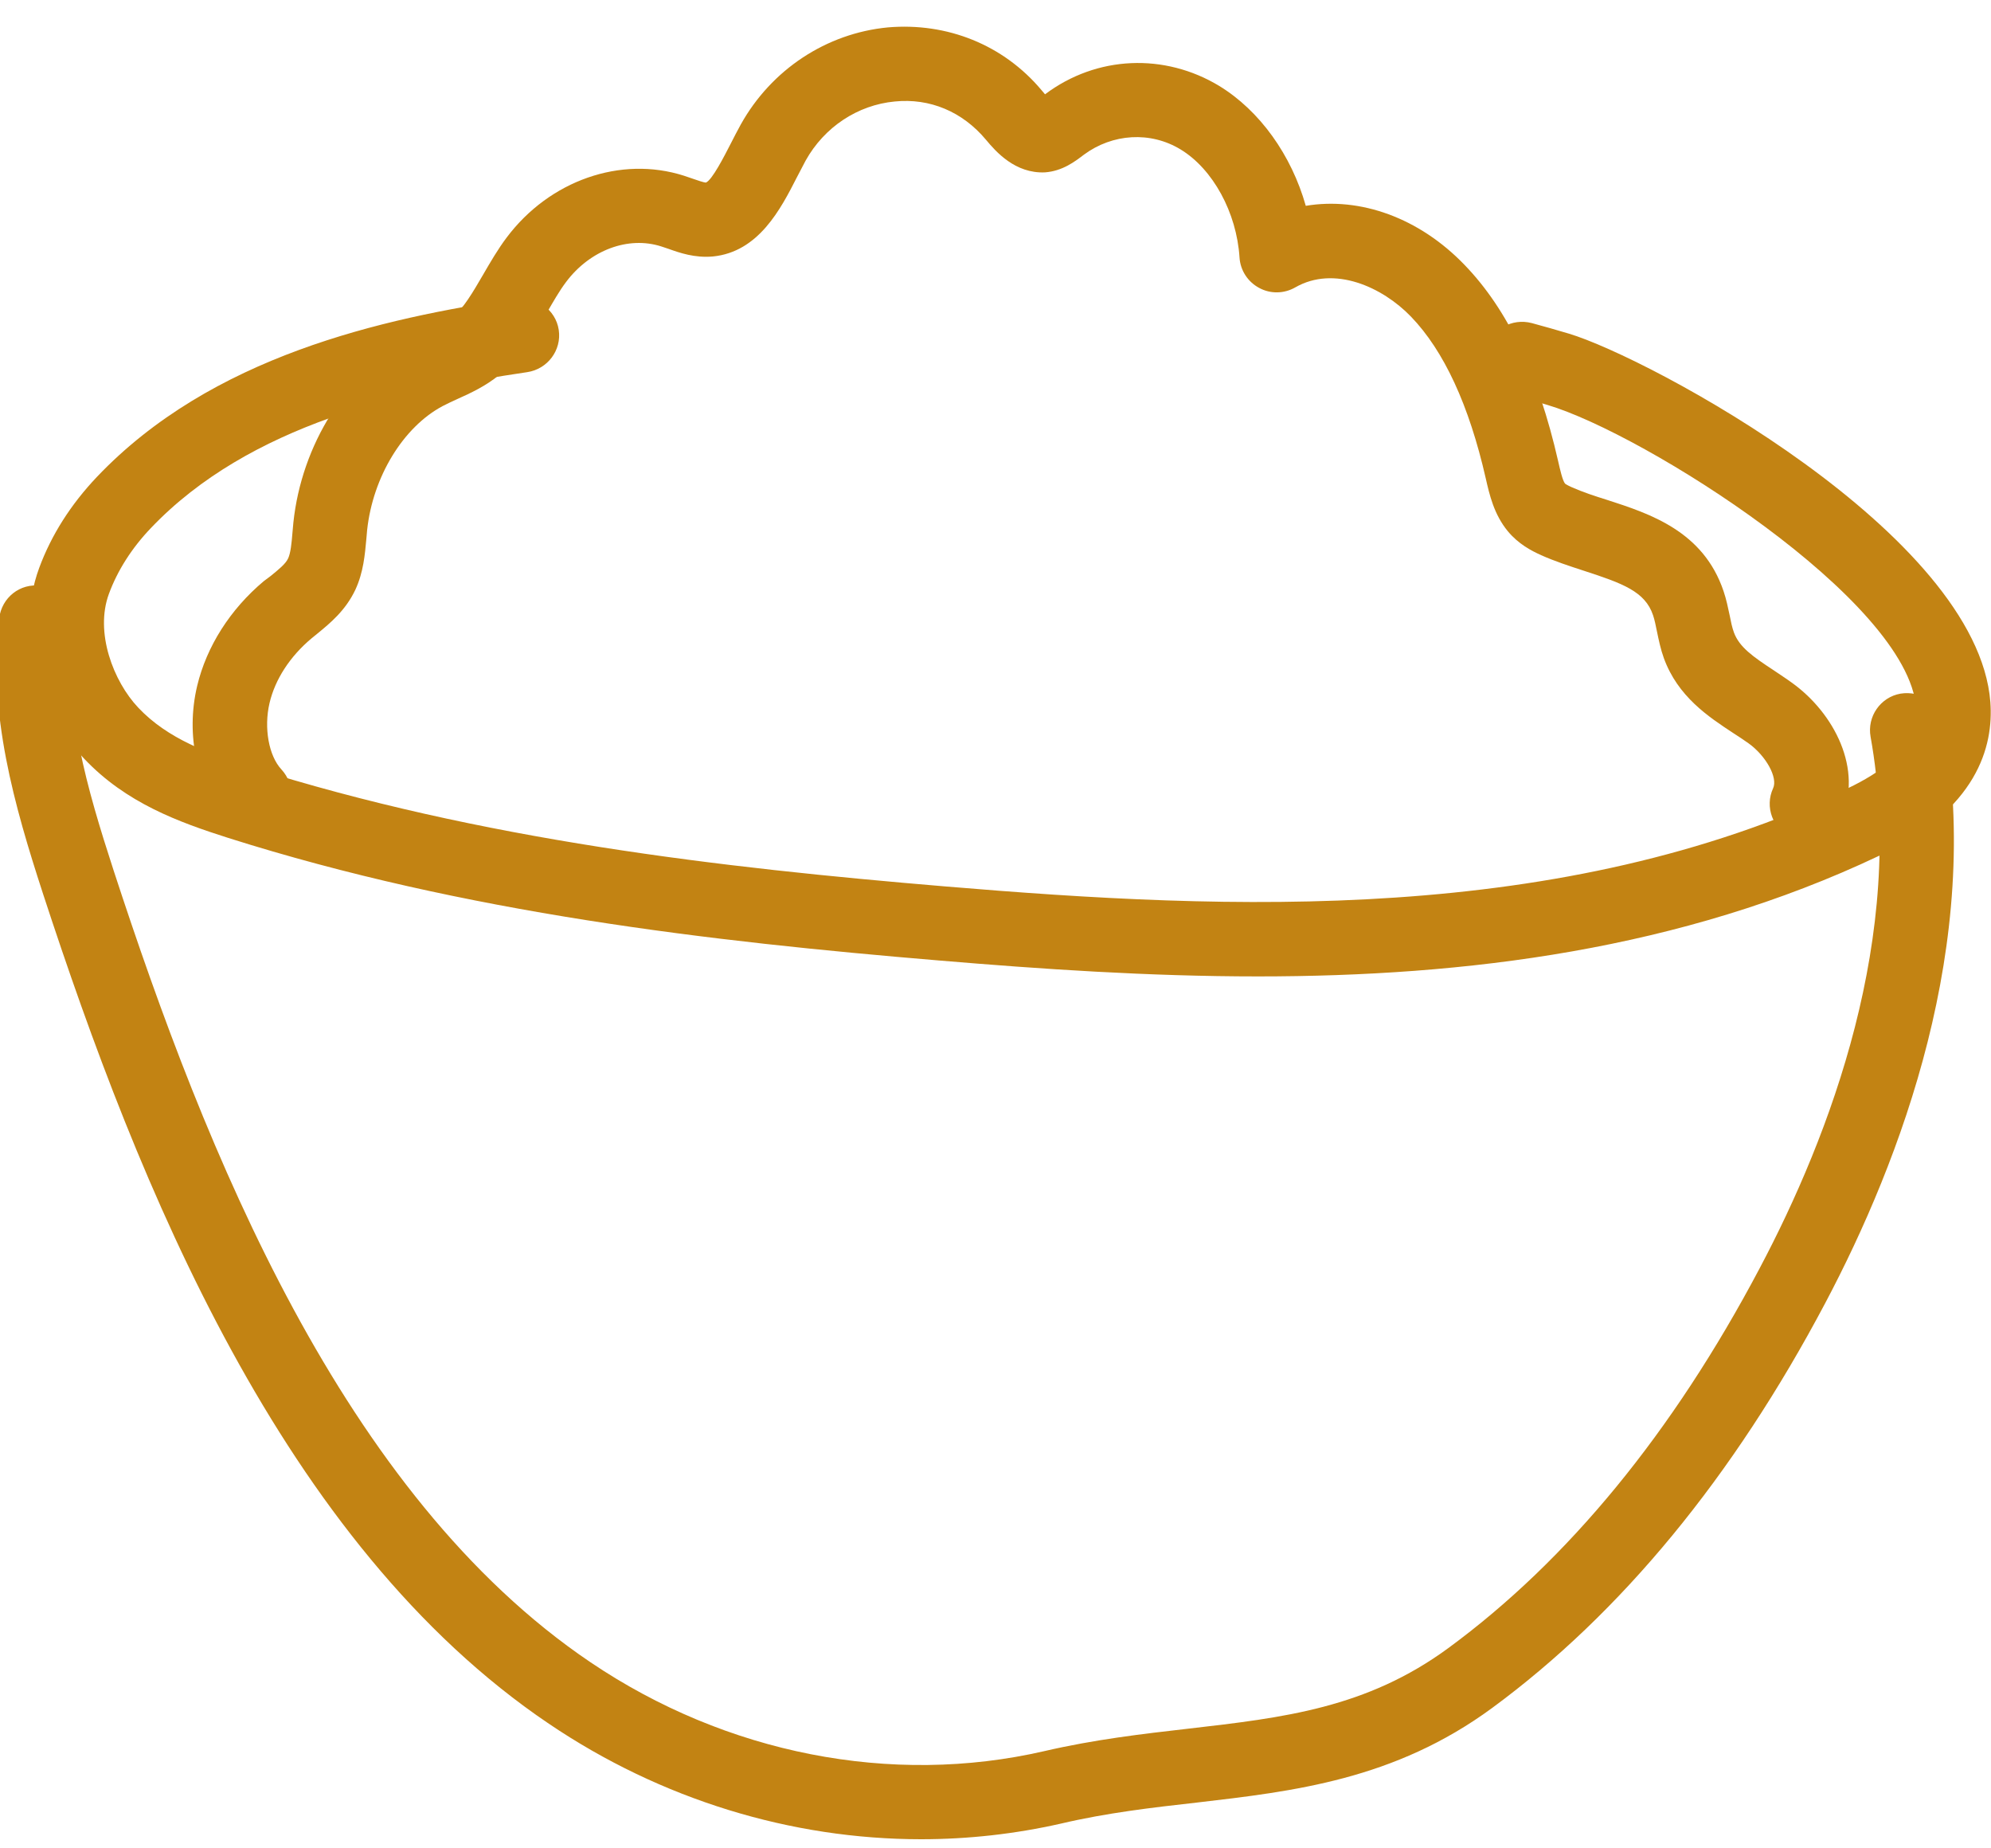<?xml version="1.0" encoding="utf-8"?>
<!-- Generator: Adobe Illustrator 24.3.0, SVG Export Plug-In . SVG Version: 6.00 Build 0)  -->
<svg version="1.1" xmlns="http://www.w3.org/2000/svg" xmlns:xlink="http://www.w3.org/1999/xlink" x="0px" y="0px"
	 viewBox="0 0 125 116" style="enable-background:new 0 0 125 116;" xml:space="preserve">
<style type="text/css">
	.st0{fill:#672F25;}
	.st1{fill:#C65F00;}
	.st2{fill:#6F1E0E;}
	.st3{fill:#DB600A;}
	.st4{fill:#E3D9CB;}
	.st5{fill:#778028;}
	.st6{clip-path:url(#SVGID_2_);fill:#682F26;}
	.st7{clip-path:url(#SVGID_2_);fill:#778028;}
	.st8{clip-path:url(#SVGID_4_);fill:#FFFFFF;}
	.st9{clip-path:url(#SVGID_6_);fill:#439B34;}
	.st10{clip-path:url(#SVGID_8_);fill:#E48A50;}
	.st11{clip-path:url(#SVGID_8_);}
	.st12{fill:#AA3522;}
	.st13{clip-path:url(#SVGID_8_);fill:#3A4119;}
	
		.st14{clip-path:url(#SVGID_8_);fill:none;stroke:#3A4119;stroke-width:2;stroke-linecap:round;stroke-linejoin:round;stroke-miterlimit:10;}
	.st15{clip-path:url(#SVGID_8_);fill:#768028;}
	.st16{clip-path:url(#SVGID_8_);fill:#E3D9CB;}
	.st17{clip-path:url(#SVGID_8_);fill:#AA3522;}
	.st18{clip-path:url(#SVGID_8_);fill:none;stroke:#768028;stroke-linecap:round;stroke-linejoin:round;stroke-miterlimit:10;}
	.st19{clip-path:url(#SVGID_8_);fill:none;stroke:#C7802A;stroke-miterlimit:10;}
	.st20{clip-path:url(#SVGID_10_);fill:#682F26;}
	.st21{clip-path:url(#SVGID_10_);fill:#E3D9CB;}
	
		.st22{clip-path:url(#SVGID_10_);fill:none;stroke:#778028;stroke-width:1.05;stroke-linecap:round;stroke-linejoin:round;stroke-miterlimit:10;}
	
		.st23{clip-path:url(#SVGID_10_);fill:none;stroke:#683025;stroke-width:0.787;stroke-linecap:round;stroke-linejoin:round;stroke-dasharray:0,2.355;}
	.st24{clip-path:url(#SVGID_12_);fill:#E48A50;}
	.st25{clip-path:url(#SVGID_12_);}
	.st26{clip-path:url(#SVGID_12_);fill:#3A4119;}
	
		.st27{clip-path:url(#SVGID_12_);fill:none;stroke:#3A4119;stroke-width:2;stroke-linecap:round;stroke-linejoin:round;stroke-miterlimit:10;}
	.st28{clip-path:url(#SVGID_12_);fill:#768028;}
	.st29{clip-path:url(#SVGID_12_);fill:#AA3522;}
	.st30{clip-path:url(#SVGID_12_);fill:#E3D9CB;}
	.st31{clip-path:url(#SVGID_12_);fill:none;stroke:#768028;stroke-linecap:round;stroke-linejoin:round;stroke-miterlimit:10;}
	.st32{clip-path:url(#SVGID_12_);fill:none;stroke:#C7802A;stroke-miterlimit:10;}
	.st33{clip-path:url(#SVGID_14_);fill:#E3D9CB;}
	.st34{clip-path:url(#SVGID_14_);fill:#682F26;}
	.st35{clip-path:url(#SVGID_16_);fill:#682F26;}
	.st36{clip-path:url(#SVGID_16_);fill:#E3D9CB;}
	.st37{clip-path:url(#SVGID_18_);fill:#E48A50;}
	.st38{clip-path:url(#SVGID_18_);fill:#3A4119;}
	.st39{clip-path:url(#SVGID_20_);fill:#682F26;}
	.st40{clip-path:url(#SVGID_20_);fill:#778028;}
	.st41{clip-path:url(#SVGID_22_);fill:#FFFFFF;}
	.st42{clip-path:url(#SVGID_24_);fill:#439B34;}
	.st43{clip-path:url(#SVGID_26_);fill:#682F26;}
	.st44{clip-path:url(#SVGID_26_);fill:#E3D9CB;}
	
		.st45{clip-path:url(#SVGID_26_);fill:none;stroke:#778028;stroke-width:1.05;stroke-linecap:round;stroke-linejoin:round;stroke-miterlimit:10;}
	
		.st46{clip-path:url(#SVGID_26_);fill:none;stroke:#683025;stroke-width:0.787;stroke-linecap:round;stroke-linejoin:round;stroke-dasharray:0,2.355;}
	.st47{clip-path:url(#SVGID_28_);fill:#EAA600;}
	.st48{clip-path:url(#SVGID_28_);fill:#B5351A;}
	.st49{clip-path:url(#SVGID_28_);fill:#D94D23;}
	.st50{clip-path:url(#SVGID_28_);fill:#42491B;}
	.st51{clip-path:url(#SVGID_28_);fill:#778028;}
	.st52{clip-path:url(#SVGID_30_);fill:#EAA600;}
	.st53{clip-path:url(#SVGID_30_);fill:#D94D23;}
	.st54{clip-path:url(#SVGID_30_);fill:#42491B;}
	.st55{clip-path:url(#SVGID_30_);fill:#778028;}
	.st56{clip-path:url(#SVGID_32_);fill:#EAA600;}
	.st57{clip-path:url(#SVGID_32_);fill:#B5351A;}
	.st58{clip-path:url(#SVGID_32_);fill:#E3D9CB;}
	.st59{clip-path:url(#SVGID_32_);fill:#682F26;}
	.st60{clip-path:url(#SVGID_34_);fill:#682F26;}
	.st61{clip-path:url(#SVGID_34_);fill:#E3D9CB;}
	.st62{fill:#768028;}
	.st63{clip-path:url(#SVGID_36_);fill:#683025;}
	.st64{clip-path:url(#SVGID_36_);fill:#768028;}
	.st65{clip-path:url(#SVGID_38_);fill:#FFFFFF;}
	.st66{clip-path:url(#SVGID_40_);fill:#439B34;}
	.st67{clip-path:url(#SVGID_40_);}
	.st68{clip-path:url(#SVGID_42_);fill:#D6803E;}
	.st69{clip-path:url(#SVGID_42_);fill:#3A4119;}
	
		.st70{clip-path:url(#SVGID_42_);fill:none;stroke:#3A4119;stroke-width:2;stroke-linecap:round;stroke-linejoin:round;stroke-miterlimit:10;}
	.st71{clip-path:url(#SVGID_42_);fill:#768028;}
	.st72{clip-path:url(#SVGID_42_);fill:#E3D9CB;}
	.st73{clip-path:url(#SVGID_42_);fill:#AE6824;}
	.st74{clip-path:url(#SVGID_42_);fill:none;stroke:#768028;stroke-linecap:round;stroke-linejoin:round;stroke-miterlimit:10;}
	.st75{clip-path:url(#SVGID_42_);fill:none;stroke:#C7802A;stroke-miterlimit:10;}
	.st76{clip-path:url(#SVGID_44_);fill:#683025;}
	.st77{clip-path:url(#SVGID_44_);fill:#E3D9CB;}
	
		.st78{clip-path:url(#SVGID_44_);fill:none;stroke:#768028;stroke-width:1.05;stroke-linecap:round;stroke-linejoin:round;stroke-miterlimit:10;}
	.st79{clip-path:url(#SVGID_46_);fill:#87943F;}
	.st80{clip-path:url(#SVGID_46_);fill:#DB5E61;}
	.st81{clip-path:url(#SVGID_46_);fill:#804885;}
	.st82{clip-path:url(#SVGID_46_);fill:#454C1C;}
	.st83{clip-path:url(#SVGID_46_);fill:#3A4119;}
	.st84{clip-path:url(#SVGID_46_);fill:#494F20;}
	.st85{clip-path:url(#SVGID_46_);fill:#E2838A;}
	.st86{clip-path:url(#SVGID_46_);fill:#AF1C67;}
	.st87{clip-path:url(#SVGID_48_);fill:#E3D9CB;}
	.st88{clip-path:url(#SVGID_48_);fill:#87943F;}
	.st89{clip-path:url(#SVGID_48_);fill:#DB5E61;}
	.st90{clip-path:url(#SVGID_50_);fill:#DB5E61;}
	.st91{clip-path:url(#SVGID_50_);fill:#804885;}
	.st92{clip-path:url(#SVGID_50_);fill:#454C1C;}
	.st93{clip-path:url(#SVGID_50_);fill:#3A4119;}
	.st94{clip-path:url(#SVGID_50_);fill:#494F20;}
	.st95{clip-path:url(#SVGID_50_);fill:#E2838A;}
	.st96{clip-path:url(#SVGID_50_);fill:#AF1C67;}
	.st97{clip-path:url(#SVGID_52_);fill:#AF1C67;}
	.st98{clip-path:url(#SVGID_52_);fill:#E3D9CB;}
	.st99{clip-path:url(#SVGID_52_);fill:#682F26;}
	.st100{clip-path:url(#SVGID_54_);fill:#682F26;}
	.st101{clip-path:url(#SVGID_54_);fill:#E3D9CB;}
	
		.st102{clip-path:url(#SVGID_54_);fill:none;stroke:#683025;stroke-width:0.787;stroke-linecap:round;stroke-linejoin:round;stroke-dasharray:0,2.355;}
	.st103{fill:#683025;}
	.st104{fill:#682F26;}
	.st105{fill:none;stroke:#672F25;stroke-miterlimit:10;}
	.st106{fill:none;stroke:#672F25;stroke-linecap:round;stroke-linejoin:round;stroke-miterlimit:10;}
	.st107{opacity:0.43;fill:#FFFFFF;}
	.st108{fill:#FFFFFF;}
	.st109{fill:#D65F00;}
	.st110{clip-path:url(#SVGID_70_);}
	.st111{clip-path:url(#SVGID_72_);}
	.st112{fill:none;stroke:#C65F00;stroke-width:2;stroke-linecap:round;stroke-linejoin:round;stroke-miterlimit:10;}
	.st113{fill:none;stroke:#672F25;stroke-width:2;stroke-linecap:round;stroke-linejoin:round;stroke-miterlimit:10;}
	.st114{clip-path:url(#SVGID_104_);fill:#C65F00;}
	.st115{opacity:0.43;}
	.st116{clip-path:url(#SVGID_108_);}
	.st117{fill:none;stroke:#C65F00;stroke-miterlimit:10;}
	.st118{fill:none;stroke:#C65F00;stroke-width:0.5;stroke-miterlimit:10;}
	.st119{fill:#EADDCC;}
	.st120{fill:#FFFFFF;stroke:#020202;stroke-miterlimit:10;}
	.st121{fill:#C55F10;}
	.st122{fill:#683026;}
	.st123{fill:#439A34;}
	.st124{fill:#54221D;}
	.st125{fill:#63771E;}
	.st126{fill:#9D3E15;}
	.st127{fill:#54231C;}
	.st128{clip-path:url(#SVGID_118_);fill:#EADDCC;}
	.st129{clip-path:url(#SVGID_118_);fill:#802412;}
	.st130{clip-path:url(#SVGID_118_);fill:#D77650;}
	.st131{clip-path:url(#SVGID_118_);fill:#BB552C;}
	
		.st132{clip-path:url(#SVGID_118_);fill:none;stroke:#802412;stroke-width:1.899;stroke-linecap:round;stroke-linejoin:round;stroke-miterlimit:10;}
	
		.st133{clip-path:url(#SVGID_118_);fill:none;stroke:#D7764F;stroke-width:0.949;stroke-linecap:round;stroke-linejoin:round;stroke-miterlimit:10;}
	.st134{clip-path:url(#SVGID_118_);fill:none;stroke:#B04117;stroke-width:0.949;stroke-miterlimit:10;}
	.st135{fill:#201C52;}
	.st136{fill:#D50022;}
	.st137{fill:#3578A1;}
	.st138{clip-path:url(#SVGID_120_);fill:#EBDECB;}
	.st139{clip-path:url(#SVGID_120_);fill:#144B70;}
	.st140{clip-path:url(#SVGID_120_);fill:#0F425F;}
	.st141{clip-path:url(#SVGID_120_);fill:#94CCDA;}
	.st142{clip-path:url(#SVGID_120_);fill:#197A92;}
	.st143{clip-path:url(#SVGID_120_);fill:#EADDCC;}
	
		.st144{clip-path:url(#SVGID_120_);fill:none;stroke:#0F425F;stroke-width:1.899;stroke-linecap:round;stroke-linejoin:round;stroke-miterlimit:10;}
	
		.st145{clip-path:url(#SVGID_120_);fill:none;stroke:#94CCDA;stroke-width:0.949;stroke-linecap:round;stroke-linejoin:round;stroke-miterlimit:10;}
	.st146{clip-path:url(#SVGID_120_);fill:none;stroke:#94CCDA;stroke-width:0.949;stroke-miterlimit:10;}
	.st147{clip-path:url(#SVGID_120_);}
	.st148{fill:#144B70;}
	.st149{fill:#0F425F;}
	.st150{fill:#94CCDA;}
	.st151{fill:#197A92;}
	.st152{fill:none;stroke:#0F425F;stroke-width:1.899;stroke-linecap:round;stroke-linejoin:round;stroke-miterlimit:10;}
	.st153{fill:none;stroke:#94CCDA;stroke-width:0.949;stroke-linecap:round;stroke-linejoin:round;stroke-miterlimit:10;}
	.st154{fill:none;stroke:#94CCDA;stroke-width:0.949;stroke-miterlimit:10;}
	.st155{fill:#C51D13;}
	.st156{clip-path:url(#SVGID_122_);fill:#EBDECB;}
	.st157{clip-path:url(#SVGID_122_);fill:#720D0F;}
	.st158{clip-path:url(#SVGID_122_);fill:#931813;}
	.st159{clip-path:url(#SVGID_122_);fill:#EEA7A2;}
	.st160{clip-path:url(#SVGID_122_);fill:#E25F45;}
	.st161{clip-path:url(#SVGID_122_);fill:#620D0E;}
	.st162{clip-path:url(#SVGID_122_);fill:#EADDCC;}
	
		.st163{clip-path:url(#SVGID_122_);fill:none;stroke:#620D0E;stroke-width:1.899;stroke-linecap:round;stroke-linejoin:round;stroke-miterlimit:10;}
	
		.st164{clip-path:url(#SVGID_122_);fill:none;stroke:#EEA7A2;stroke-width:0.949;stroke-linecap:round;stroke-linejoin:round;stroke-miterlimit:10;}
	.st165{clip-path:url(#SVGID_122_);fill:none;stroke:#EEA7A2;stroke-width:0.949;stroke-miterlimit:10;}
	.st166{clip-path:url(#SVGID_124_);fill:#F1A200;}
	.st167{clip-path:url(#SVGID_124_);}
	.st168{fill:#B02215;}
	.st169{fill:#DA361B;}
	.st170{fill:#333A15;}
	.st171{clip-path:url(#SVGID_124_);fill:#B02215;}
	.st172{clip-path:url(#SVGID_124_);fill:#DA361B;}
	.st173{clip-path:url(#SVGID_124_);fill:#63771E;}
	.st174{clip-path:url(#SVGID_124_);fill:#333A15;}
	.st175{fill:#C28313;}
	.st176{clip-path:url(#SVGID_126_);fill:#EBDECB;}
	.st177{clip-path:url(#SVGID_126_);fill:#754511;}
	
		.st178{clip-path:url(#SVGID_126_);fill:none;stroke:#EBAE46;stroke-width:0.949;stroke-linecap:round;stroke-linejoin:round;stroke-miterlimit:10;}
	.st179{clip-path:url(#SVGID_126_);fill:#EBAE46;}
	.st180{clip-path:url(#SVGID_126_);fill:#935C12;}
	.st181{clip-path:url(#SVGID_126_);fill:#BF9015;}
	.st182{clip-path:url(#SVGID_126_);fill:#EADDCC;}
	
		.st183{clip-path:url(#SVGID_126_);fill:none;stroke:#754511;stroke-width:1.899;stroke-linecap:round;stroke-linejoin:round;stroke-miterlimit:10;}
	.st184{clip-path:url(#SVGID_126_);fill:none;stroke:#EBAE46;stroke-width:0.949;stroke-miterlimit:10;}
	.st185{clip-path:url(#SVGID_126_);}
	.st186{fill:#754511;}
	.st187{fill:#935C12;}
	.st188{fill:#EBAE46;}
	.st189{fill:#BF9015;}
	.st190{fill:none;stroke:#754511;stroke-width:1.899;stroke-linecap:round;stroke-linejoin:round;stroke-miterlimit:10;}
	.st191{fill:none;stroke:#EBAE46;stroke-width:0.949;stroke-linecap:round;stroke-linejoin:round;stroke-miterlimit:10;}
	.st192{fill:none;stroke:#EBAE46;stroke-width:0.949;stroke-miterlimit:10;}
	.st193{clip-path:url(#SVGID_128_);fill:#E38A50;}
	.st194{clip-path:url(#SVGID_128_);fill:#A53623;}
	.st195{clip-path:url(#SVGID_128_);fill:#3B421A;}
	.st196{clip-path:url(#SVGID_128_);fill:#778029;}
	.st197{clip-path:url(#SVGID_128_);fill:#EADDCC;}
	
		.st198{clip-path:url(#SVGID_128_);fill:none;stroke:#3B421A;stroke-width:2;stroke-linecap:round;stroke-linejoin:round;stroke-miterlimit:10;}
	.st199{clip-path:url(#SVGID_128_);fill:none;stroke:#778029;stroke-linecap:round;stroke-linejoin:round;stroke-miterlimit:10;}
	.st200{clip-path:url(#SVGID_128_);fill:none;stroke:#A53623;stroke-miterlimit:10;}
	.st201{clip-path:url(#SVGID_128_);}
	.st202{fill:#A53623;}
	.st203{fill:none;stroke:#3B421A;stroke-width:2;stroke-linecap:round;stroke-linejoin:round;stroke-miterlimit:10;}
	.st204{fill:#3B421A;}
	.st205{fill:#778029;}
	.st206{fill:#E38A50;}
	.st207{fill:none;stroke:#778029;stroke-linecap:round;stroke-linejoin:round;stroke-miterlimit:10;}
	.st208{fill:none;stroke:#A53623;stroke-miterlimit:10;}
	.st209{clip-path:url(#SVGID_154_);fill:#E38A50;}
	.st210{clip-path:url(#SVGID_154_);fill:#A53623;}
	.st211{clip-path:url(#SVGID_154_);fill:#3B421A;}
	.st212{clip-path:url(#SVGID_154_);fill:#778029;}
	.st213{clip-path:url(#SVGID_154_);fill:#EADDCC;}
	
		.st214{clip-path:url(#SVGID_154_);fill:none;stroke:#3B421A;stroke-width:2;stroke-linecap:round;stroke-linejoin:round;stroke-miterlimit:10;}
	.st215{clip-path:url(#SVGID_154_);fill:none;stroke:#778029;stroke-linecap:round;stroke-linejoin:round;stroke-miterlimit:10;}
	.st216{clip-path:url(#SVGID_154_);fill:none;stroke:#A53623;stroke-miterlimit:10;}
	.st217{clip-path:url(#SVGID_154_);}
	.st218{clip-path:url(#SVGID_180_);fill:#EBDECB;}
	.st219{clip-path:url(#SVGID_180_);fill:#144B70;}
	.st220{clip-path:url(#SVGID_180_);fill:#0F425F;}
	.st221{clip-path:url(#SVGID_180_);fill:#94CCDA;}
	.st222{clip-path:url(#SVGID_180_);fill:#197A92;}
	.st223{clip-path:url(#SVGID_180_);fill:#EADDCC;}
	
		.st224{clip-path:url(#SVGID_180_);fill:none;stroke:#0F425F;stroke-width:1.899;stroke-linecap:round;stroke-linejoin:round;stroke-miterlimit:10;}
	
		.st225{clip-path:url(#SVGID_180_);fill:none;stroke:#94CCDA;stroke-width:0.949;stroke-linecap:round;stroke-linejoin:round;stroke-miterlimit:10;}
	.st226{clip-path:url(#SVGID_180_);fill:none;stroke:#94CCDA;stroke-width:0.949;stroke-miterlimit:10;}
	.st227{clip-path:url(#SVGID_180_);}
</style>
<g id="Calque_1">
</g>
<g id="Calque_2">
	<g>
		<path class="st175" d="M78.98,61.29c-6.87,0-13.62-0.46-20.03-1c-14.36-1.2-29.7-2.97-44.61-7.69c-3.14-1-6.43-2.2-9.05-4.97
			c-2.51-2.66-4.47-7.54-2.83-11.98c0.76-2.06,1.98-3.98,3.62-5.71c7.19-7.56,17.85-9.96,26.35-11.21c1.22-0.15,2.46,0.69,2.65,1.98
			c0.19,1.27-0.7,2.46-1.98,2.65c-7.75,1.14-17.44,3.28-23.64,9.8c-1.2,1.26-2.08,2.65-2.62,4.11c-0.9,2.43,0.28,5.5,1.84,7.15
			c1.85,1.96,4.4,2.88,7.07,3.73c14.47,4.58,29.5,6.31,43.58,7.49c17.97,1.51,38.63,2.4,56.64-6.14c4.56-2.16,4.39-4.35,4.33-5.07
			c-0.52-6.77-17.06-17.2-23.14-19.01c-0.73-0.22-1.48-0.43-2.22-0.63c-1.25-0.34-1.98-1.62-1.64-2.87
			c0.34-1.24,1.61-1.97,2.87-1.64c0.78,0.21,1.55,0.43,2.32,0.66c5,1.49,25.66,12.55,26.47,23.13c0.21,2.79-0.83,6.73-6.99,9.65
			C105.5,59.63,92.02,61.29,78.98,61.29z"/>
		<path class="st175" d="M57.83,115.45c-8.15,0-16.33-2.49-23.37-7.25C17.7,96.89,8.69,74.42,2.7,56.1
			c-1.79-5.5-3.48-11.36-2.75-17.3c0.16-1.28,1.3-2.21,2.61-2.03c1.28,0.16,2.19,1.32,2.03,2.61c-0.62,5,0.86,10.08,2.55,15.28
			c5.75,17.61,14.35,39.16,29.93,49.68c8.52,5.75,18.89,7.79,28.49,5.58c3.15-0.73,6.15-1.08,9.04-1.41
			c6-0.69,11.19-1.29,16.33-5.06c7.52-5.52,14.1-13.54,19.54-23.83c4.42-8.34,9.21-20.91,6.97-33.37c-0.23-1.27,0.62-2.49,1.88-2.71
			c1.29-0.21,2.49,0.62,2.71,1.88c2.47,13.77-2.68,27.39-7.44,36.38c-5.78,10.92-12.82,19.46-20.91,25.41
			c-6.14,4.51-12.46,5.23-18.56,5.94c-2.76,0.31-5.63,0.64-8.52,1.32C63.73,115.12,60.78,115.45,57.83,115.45z"/>
		<path class="st175" d="M113.44,52.79c-0.33,0-0.66-0.07-0.97-0.21c-1.17-0.54-1.69-1.93-1.15-3.1c0.31-0.66-0.44-2.03-1.54-2.82
			c-0.31-0.22-0.64-0.44-0.97-0.65c-1.55-1.02-3.47-2.28-4.35-4.7c-0.2-0.55-0.32-1.13-0.44-1.71c-0.07-0.33-0.13-0.67-0.24-0.99
			c-0.5-1.48-1.9-1.99-4.33-2.78c-0.92-0.3-1.84-0.6-2.69-0.98c-0.62-0.28-1.43-0.7-2.1-1.51c-0.87-1.06-1.15-2.3-1.38-3.31
			c-1.05-4.61-2.63-8.01-4.69-10.15c-1.8-1.87-4.83-3.24-7.27-1.84c-0.7,0.4-1.56,0.42-2.27,0.03c-0.71-0.38-1.18-1.1-1.23-1.91
			c-0.18-2.82-1.67-5.55-3.7-6.78c-1.89-1.15-4.27-1-6.07,0.33c-0.55,0.42-1.34,1.03-2.45,1.11c-1.86,0.08-3.07-1.29-3.7-2.05
			c-1.48-1.77-3.53-2.62-5.72-2.4c-2.34,0.22-4.43,1.61-5.6,3.71l-0.55,1.05c-1.01,1.98-2.4,4.69-5.28,4.97
			c-1.14,0.1-2.08-0.23-2.78-0.48c0,0-0.45-0.15-0.45-0.15c-2.08-0.67-4.48,0.23-5.98,2.23c-0.43,0.57-0.8,1.23-1.18,1.88
			c-0.77,1.34-1.65,2.85-3.02,3.96c-0.87,0.71-1.79,1.13-2.61,1.5c-0.31,0.14-0.63,0.29-0.94,0.45c-2.48,1.32-4.38,4.44-4.74,7.78
			l-0.05,0.57c-0.09,0.97-0.18,2.08-0.69,3.18c-0.62,1.31-1.59,2.1-2.37,2.74l-0.38,0.31c-1.35,1.13-2.29,2.57-2.64,4.07
			c-0.36,1.55-0.05,3.3,0.75,4.16c0.88,0.95,0.82,2.43-0.13,3.3c-0.95,0.88-2.43,0.82-3.3-0.13c-1.87-2.02-2.6-5.32-1.86-8.42
			c0.59-2.47,2.07-4.8,4.18-6.57L17,36.15c0.5-0.41,0.93-0.75,1.09-1.1c0.16-0.34,0.22-0.98,0.27-1.6l0.06-0.66
			c0.52-4.88,3.34-9.37,7.19-11.41c0.39-0.21,0.79-0.4,1.2-0.58c0.64-0.29,1.19-0.54,1.6-0.88c0.69-0.56,1.28-1.58,1.91-2.66
			c0.47-0.81,0.94-1.62,1.49-2.35c2.69-3.58,7.16-5.15,11.13-3.88l0.59,0.2c0.26,0.09,0.66,0.23,0.79,0.23
			c0.39-0.16,1.15-1.65,1.56-2.45c0.21-0.41,0.42-0.82,0.63-1.2c1.92-3.44,5.37-5.72,9.23-6.09C59.46,1.4,63,2.81,65.39,5.66
			c0.07,0.09,0.15,0.18,0.22,0.26c3.26-2.45,7.52-2.59,10.93-0.53c2.56,1.56,4.54,4.35,5.44,7.53c3.4-0.57,7.12,0.74,9.98,3.72
			c2.7,2.8,4.61,6.82,5.86,12.29c0.12,0.53,0.28,1.24,0.44,1.43l0,0c0,0,0.08,0.07,0.41,0.22c0.7,0.31,1.46,0.56,2.23,0.8
			c2.69,0.87,6.04,1.96,7.31,5.73c0.17,0.5,0.28,1.03,0.39,1.55c0.07,0.36,0.14,0.71,0.26,1.04c0.34,0.92,1.18,1.51,2.52,2.39
			c0.38,0.26,0.77,0.51,1.14,0.78c2.61,1.88,4.49,5.42,3.06,8.55C115.17,52.29,114.33,52.79,113.44,52.79z"/>
	</g>
</g>
</svg>
